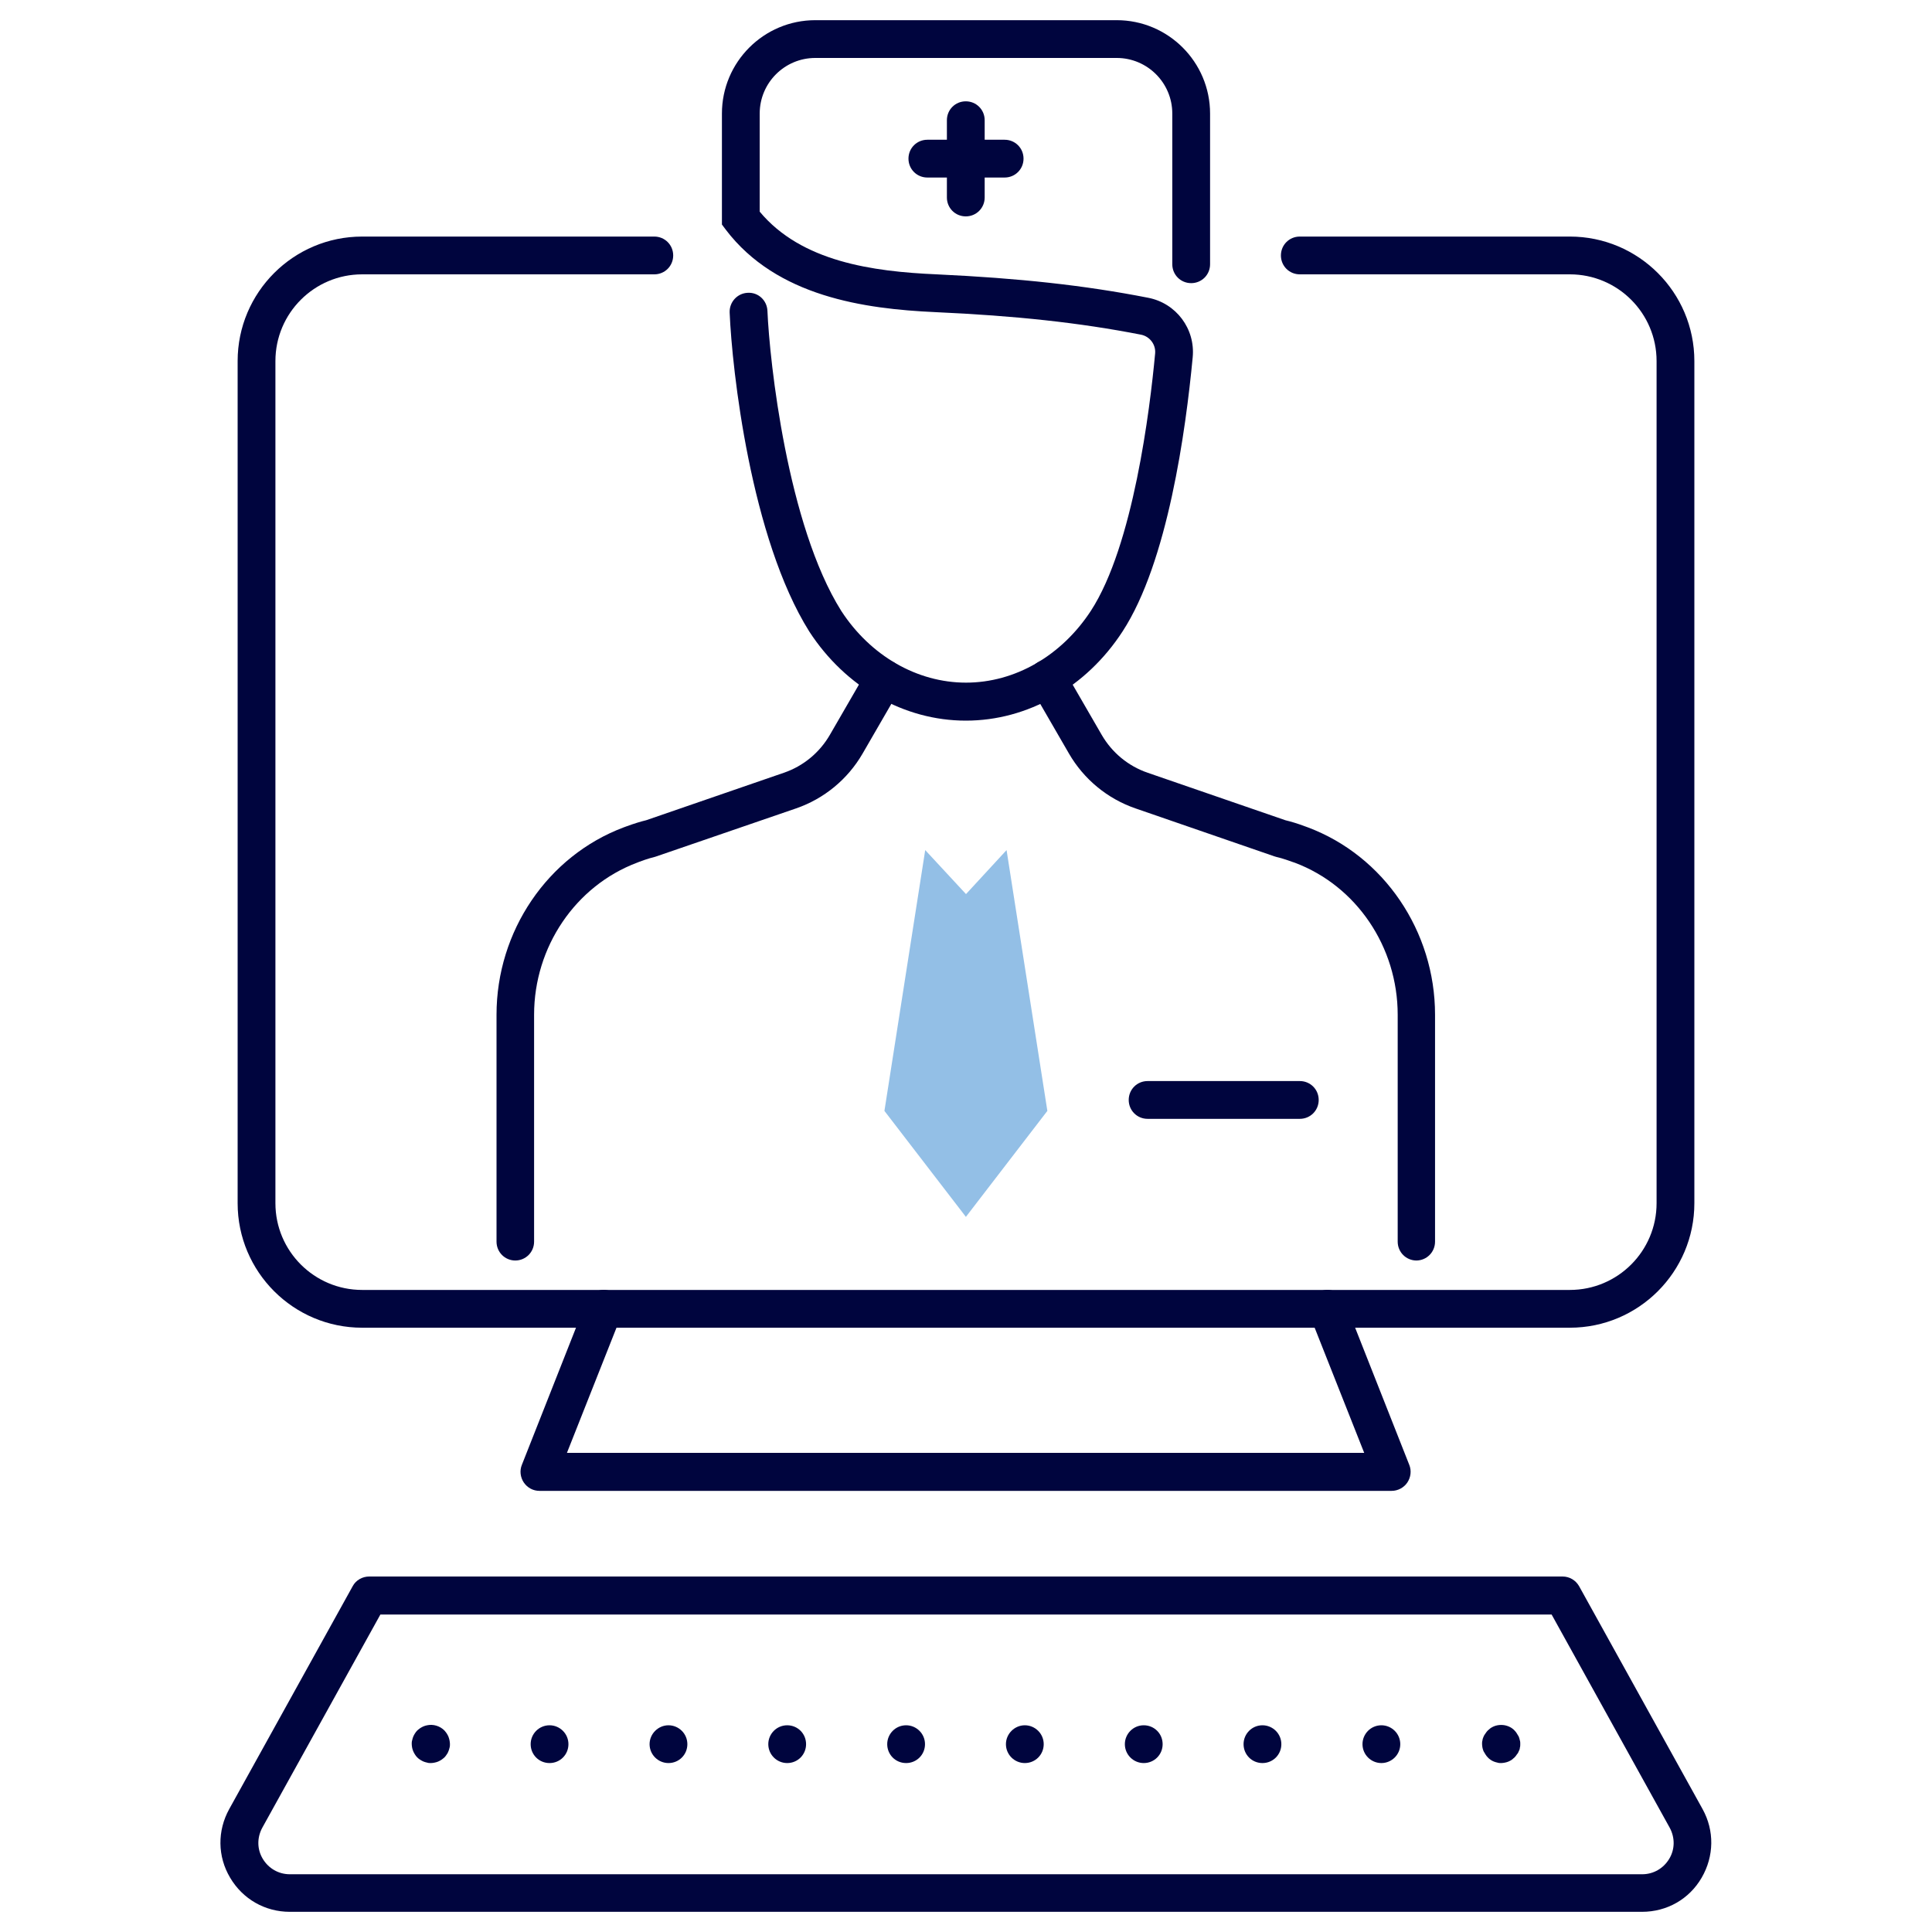 <?xml version="1.0" encoding="UTF-8"?>
<svg xmlns="http://www.w3.org/2000/svg" id="a" width="240px" height="240px" viewBox="0 0 90 90">
  <path d="M44.99,10.08c-.49,0-.88-.39-.88-.88v-3.6c0-.49.39-.88.88-.88s.88.39.88.88v3.6c0,.49-.39.88-.88.88Z" fill="#00053e"></path>
  <path d="M46.8,8.27h-3.6c-.49,0-.88-.39-.88-.88s.39-.88.88-.88h3.6c.49,0,.88.39.88.88s-.39.88-.88.88Z" fill="#00053e"></path>
  <path d="M24.01,58.72c-.49,0-.88-.39-.88-.88v-10.57c0-3.89,2.38-7.4,5.93-8.73l.11-.04c.38-.14.68-.23.93-.29l6.41-2.21c.91-.31,1.67-.94,2.15-1.77l1.77-3.06c.24-.42.78-.56,1.2-.32.42.24.56.78.32,1.2l-1.77,3.06c-.69,1.19-1.79,2.1-3.1,2.55l-6.55,2.25c-.12.03-.36.09-.76.24l-.1.04c-2.86,1.08-4.79,3.92-4.79,7.08v10.57c0,.49-.39.88-.88.88Z" fill="#00053e"></path>
  <path d="M65.99,58.72c-.49,0-.88-.39-.88-.88v-10.57c0-3.16-1.92-6-4.79-7.08l-.09-.03c-.33-.12-.59-.2-.77-.24l-.1-.03-6.46-2.23c-1.31-.45-2.41-1.36-3.1-2.55l-1.77-3.06c-.24-.42-.1-.96.32-1.2s.96-.1,1.2.32l1.77,3.06c.48.83,1.24,1.46,2.15,1.77l6.41,2.21c.25.06.56.15.93.29l.11.04c3.55,1.33,5.93,4.84,5.93,8.73v10.57c0,.49-.39.88-.88.88Z" fill="#00053e"></path>
  <path d="M60.55,52.12h-7.09c-.49,0-.88-.39-.88-.88s.39-.88.88-.88h7.09c.49,0,.88.39.88.88s-.39.88-.88.88Z" fill="#00053e"></path>
  <path d="M44.99,33.57c-2.87,0-5.6-1.55-7.29-4.15-2.73-4.35-3.6-12.2-3.71-14.86-.02-.49.36-.9.84-.92.5-.03.9.36.92.84.1,2.36.93,9.99,3.44,13.98,1.36,2.09,3.53,3.34,5.81,3.34s4.45-1.25,5.82-3.35c1.97-3.03,2.75-9.39,2.99-11.98.04-.42-.25-.8-.66-.88-2.87-.56-5.83-.88-9.59-1.05-3.29-.15-7.38-.72-9.75-3.84l-.18-.24v-5.17c0-2.4,1.95-4.35,4.35-4.35h14.04c2.4,0,4.35,1.95,4.35,4.35v7.02c0,.49-.39.88-.88.88s-.88-.39-.88-.88v-7.02c0-1.43-1.16-2.59-2.59-2.59h-14.04c-1.43,0-2.59,1.16-2.59,2.59v4.57c1.94,2.33,5.25,2.79,8.24,2.92,3.85.18,6.89.51,9.85,1.09,1.31.25,2.21,1.45,2.08,2.78-.32,3.38-1.16,9.54-3.27,12.77-1.69,2.6-4.42,4.15-7.29,4.15Z" fill="#00053e"></path>
  <polygon points="46.89 39.6 48.79 51.75 45 56.68 45 56.69 45 56.68 44.99 56.69 44.99 56.68 41.2 51.75 43.1 39.6 45 41.65 46.89 39.6" fill="#93bfe6"></polygon>
  <path d="M73.13,61.85H16.87c-3.2,0-5.8-2.6-5.8-5.8V16.82c0-3.2,2.6-5.8,5.8-5.8h13.61c.49,0,.88.39.88.88s-.39.88-.88.88h-13.61c-2.23,0-4.04,1.81-4.04,4.04v39.23c0,2.23,1.81,4.04,4.04,4.04h56.26c2.23,0,4.04-1.81,4.04-4.04V16.82c0-2.23-1.81-4.04-4.04-4.04h-12.58c-.49,0-.88-.39-.88-.88s.39-.88.88-.88h12.58c3.2,0,5.8,2.6,5.8,5.8v39.23c0,3.2-2.6,5.8-5.8,5.8Z" fill="#00053e"></path>
  <path d="M64.86,69.45H25.13c-.29,0-.56-.14-.73-.39-.16-.24-.2-.55-.09-.82l3-7.6c.18-.45.69-.67,1.14-.49.45.18.67.69.49,1.14l-2.53,6.39h37.14l-2.53-6.39c-.18-.45.04-.96.49-1.14.45-.18.96.04,1.14.49l3,7.6c.11.27.07.58-.09.82-.16.24-.44.39-.73.39Z" fill="#00053e"></path>
  <path d="M76.5,89.06H13.5c-1.15,0-2.19-.59-2.78-1.59-.59-.99-.6-2.19-.04-3.2l5.75-10.38c.15-.28.45-.45.77-.45h55.59c.32,0,.61.17.77.45l5.75,10.38c.56,1.01.54,2.2-.04,3.2s-1.62,1.59-2.78,1.59ZM17.72,75.21l-5.5,9.93c-.25.46-.25,1,.02,1.45.27.45.74.72,1.26.72h63c.52,0,.99-.27,1.26-.72s.27-.99.02-1.45l-5.5-9.93H17.72Z" fill="#00053e"></path>
  <path d="M20.07,82.13c-.06,0-.11,0-.17-.02-.06-.01-.11-.03-.17-.05-.05-.02-.1-.05-.15-.08-.05-.03-.1-.07-.14-.11-.04-.04-.08-.09-.11-.14-.03-.05-.06-.1-.08-.15-.02-.05-.04-.11-.05-.16-.01-.06-.02-.12-.02-.18s0-.11.02-.17c.01-.06.03-.11.05-.17.02-.05.05-.1.08-.15.03-.05.07-.1.11-.14.04-.04.09-.07.14-.11.05-.03.1-.06.15-.08.05-.02.11-.04.17-.05.28-.06.59.03.8.24.04.04.07.09.11.14.03.05.06.1.08.15.02.06.04.11.05.17.01.06.02.11.02.17s0,.12-.02.18c-.01.05-.03.11-.05.16-.02.06-.05.11-.08.15-.03.05-.07.1-.11.14-.04.04-.09.07-.14.11-.05.03-.1.06-.15.08-.05.02-.11.04-.17.05-.05.01-.11.02-.17.02Z" fill="#00053e"></path>
  <path d="M63.47,81.25c0-.48.39-.88.88-.88h0c.48,0,.88.39.88.88h0c0,.49-.4.88-.88.88h0c-.48,0-.88-.39-.88-.88ZM57.93,81.25c0-.48.39-.88.88-.88h0c.48,0,.88.39.88.88h0c0,.49-.39.88-.88.88h0c-.49,0-.88-.39-.88-.88ZM52.4,81.25c0-.48.39-.88.88-.88h0c.49,0,.88.39.88.88h0c0,.49-.39.88-.88.88h0c-.48,0-.88-.39-.88-.88ZM46.86,81.25c0-.48.4-.88.88-.88h0c.48,0,.88.39.88.88h0c0,.49-.39.88-.88.88h0c-.48,0-.88-.39-.88-.88ZM41.33,81.25c0-.48.39-.88.88-.88h0c.48,0,.88.39.88.88h0c0,.49-.39.88-.88.88h0c-.49,0-.88-.39-.88-.88ZM35.79,81.25c0-.48.39-.88.88-.88h0c.49,0,.88.39.88.88h0c0,.49-.39.88-.88.88h0c-.48,0-.88-.39-.88-.88ZM30.26,81.25c0-.48.4-.88.88-.88h0c.48,0,.88.39.88.88h0c0,.49-.39.88-.88.88h0c-.48,0-.88-.39-.88-.88ZM24.72,81.25c0-.48.39-.88.88-.88h0c.48,0,.88.39.88.88h0c0,.49-.39.88-.88.88h0c-.49,0-.88-.39-.88-.88Z" fill="#00053e"></path>
  <path d="M69.93,82.13c-.06,0-.11,0-.17-.02-.06-.01-.11-.03-.17-.05s-.1-.05-.15-.08c-.05-.03-.09-.07-.13-.11s-.08-.09-.11-.14c-.03-.05-.06-.1-.09-.15-.02-.05-.04-.11-.05-.16-.01-.06-.02-.12-.02-.18s0-.11.02-.17c0-.06.03-.11.05-.17.02-.05.05-.1.09-.15.03-.05.07-.1.11-.14.04-.04.09-.07.13-.11.05-.03.1-.06.15-.08s.11-.04.17-.05c.11-.02.23-.02.34,0,.06.01.11.03.17.05.05.02.1.05.15.08.05.03.09.07.13.11s.08.09.11.14c.03.05.06.1.09.15.02.06.04.11.05.17.02.06.02.11.02.17s0,.12-.02.18c0,.05-.02.11-.05.16-.02.06-.05.11-.09.15-.03.05-.07.1-.11.14-.04.04-.09.07-.13.11-.05.03-.1.06-.15.08-.05.02-.11.04-.17.05-.06.01-.11.02-.17.02Z" fill="#00053e"></path>
</svg>
